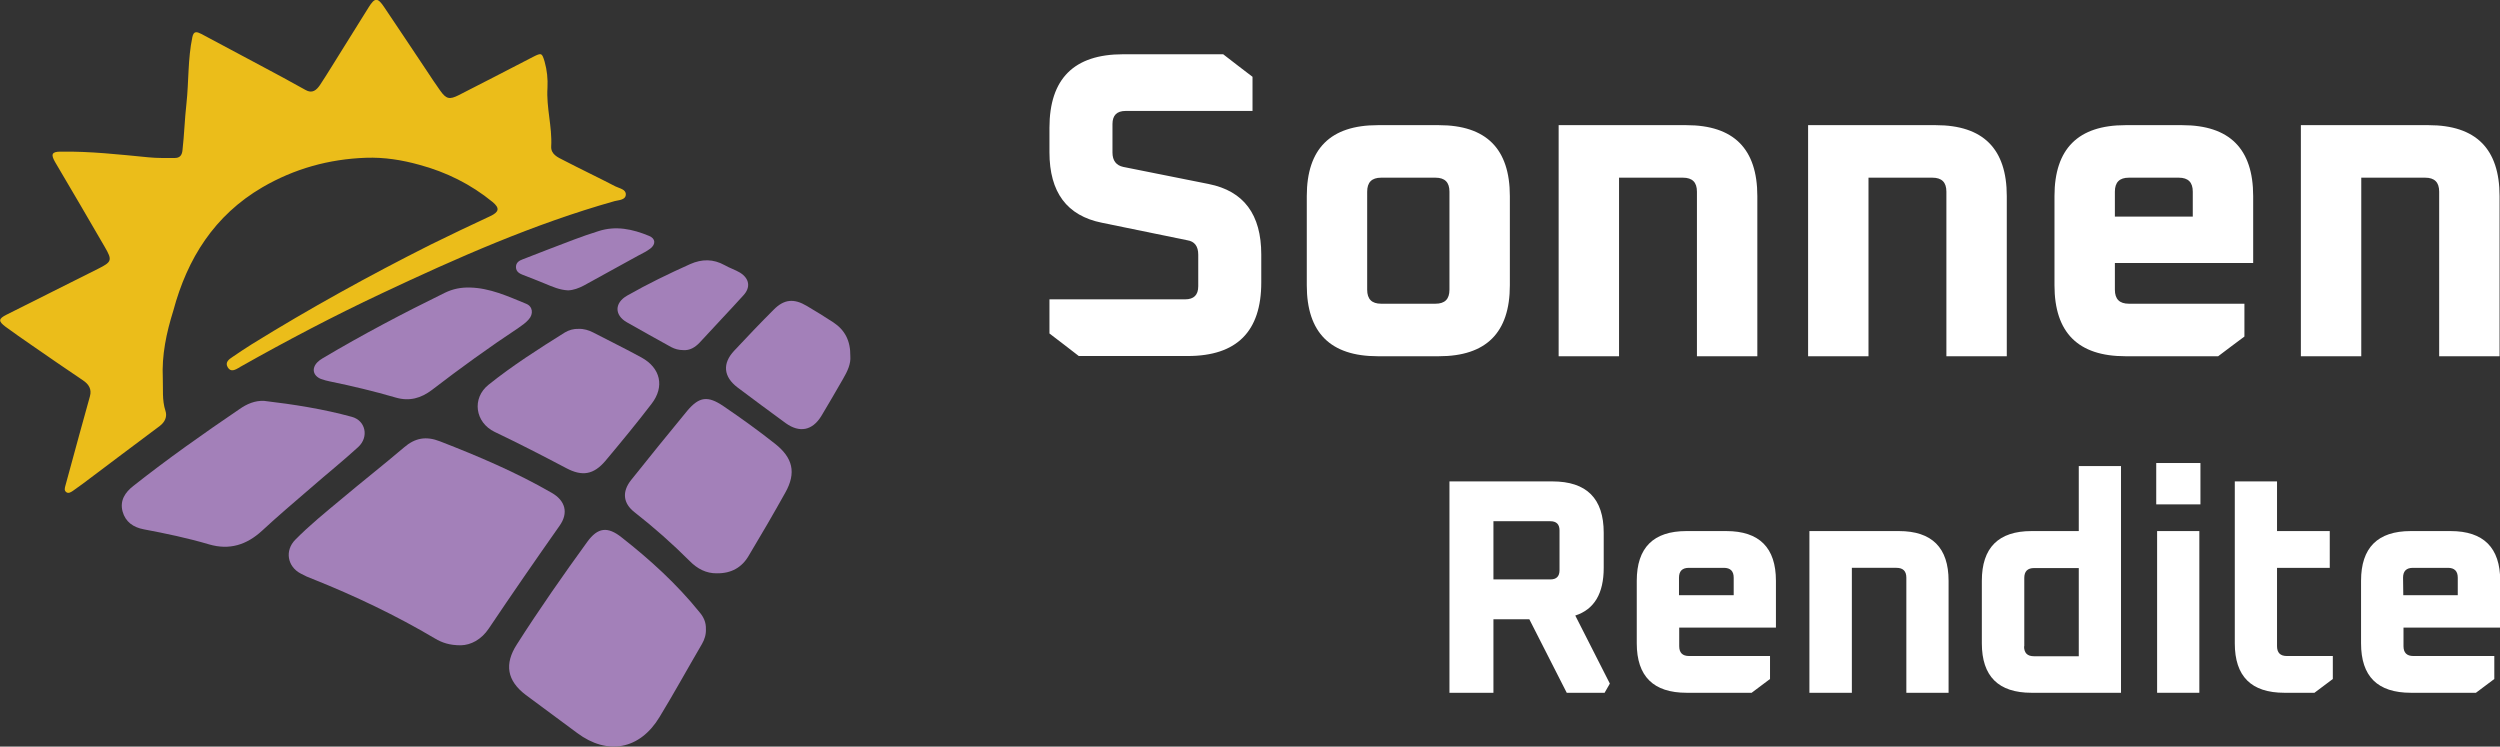 <?xml version="1.0" encoding="utf-8"?>
<!-- Generator: Adobe Illustrator 28.2.0, SVG Export Plug-In . SVG Version: 6.00 Build 0)  -->
<svg version="1.1" id="a" xmlns="http://www.w3.org/2000/svg" xmlns:xlink="http://www.w3.org/1999/xlink" x="0px" y="0px"
	 viewBox="0 0 1142.5 341.2" style="enable-background:new 0 0 1142.5 341.2;" xml:space="preserve">
<rect x="0" y="0" width="1142.5" height="341.2" fill="#333333" stroke="none"/>
<style type="text/css">
	.st0{fill:#EBBD1A;}
	.st1{fill:#A380B9;}
	.st2{fill:#FFFFFF;}
</style>
<g>
	<path class="st0" d="M74.4,172.8c0.2,5-0.4,10,1.2,14.9c0.9,2.7-0.2,5.1-2.5,6.9c-11.8,8.8-23.6,17.7-35.3,26.5
		c-1.5,1.1-3,2.2-4.6,3.3c-0.8,0.5-1.8,1.2-2.8,0.6c-1.2-0.8-0.8-2-0.5-3.1c2.1-7.7,4.2-15.4,6.3-23.1c1.6-5.9,3.3-11.8,4.9-17.7
		c0.9-3.2-0.5-5.5-3.2-7.3c-7.9-5.3-15.7-10.7-23.5-16.1c-4-2.8-8-5.5-11.9-8.4c-3.3-2.5-3.3-3.6,0.5-5.5c13.9-7,27.9-14,41.9-21
		c6.2-3.1,6.5-3.9,3-9.9c-7.5-13-15.1-25.9-22.7-38.8c-2.1-3.6-1.5-4.8,2.5-4.8c13.5-0.2,26.8,1.3,40.2,2.6c4,0.4,8,0.3,12,0.3
		c2.3,0,3.3-1.3,3.5-3.6c0.8-7,1-14.2,1.8-21.2C86.3,37.3,85.8,27,87.9,17c0.6-3,2.1-2.5,4.1-1.5c8.9,4.8,17.8,9.5,26.8,14.3
		c6.9,3.7,13.9,7.4,20.8,11.3c3.1,1.8,5,0.1,6.6-2.2c3.5-5.3,6.8-10.8,10.2-16.2c4-6.5,8.1-12.9,12.1-19.4c2.8-4.5,4.1-4.5,7.1,0
		c6.5,9.6,12.9,19.3,19.4,29c2,3,4,6.1,6.1,9c2.8,4,4.3,4.3,8.5,2.2c11.3-5.8,22.7-11.6,34-17.5c3.9-2,4.1-1.8,5.3,2.2
		c1.1,3.9,1.5,7.9,1.3,11.9c-0.6,9,2.2,17.8,1.7,26.8c-0.2,3.6,3,5,5.6,6.3c7.9,4.1,15.9,7.9,23.8,12c1.8,0.9,4.8,1.3,4.7,3.7
		c-0.1,2.5-3.1,2.5-5.1,3c-36.9,10.4-71.9,25.9-106.5,42.2c-21.9,10.3-43.4,21.6-64.5,33.5c-0.2,0.1-0.4,0.3-0.6,0.4
		c-1.8,1-3.8,2.2-5.2-0.1s0.5-3.7,2.2-4.8c2.9-2,5.8-3.9,8.8-5.8c26.5-16.4,53.7-31.4,81.5-45.4c9.1-4.5,18.2-8.8,27.4-13.1
		c4.1-1.9,4.5-3.7,1.1-6.5c-9.9-8.1-21.2-13.7-33.5-17c-7.9-2.2-16-3.5-24.4-3.2c-16.9,0.6-32.7,5-47.3,13.5
		c-21.9,12.8-34.3,32.5-40.7,56.4C76,152.2,73.9,162.3,74.4,172.8L74.4,172.8z"/>
	<path class="st1" d="M210.6,294.9c-5.2,0-8.6-1.2-11.8-3.1c-17.9-10.6-36.6-19.5-55.9-27.2c-1.9-0.7-3.7-1.5-5.5-2.5
		c-6.1-3.2-7.3-10.5-2.5-15.4c6.6-6.7,13.9-12.6,21.1-18.6c9.5-8,19.2-15.6,28.6-23.6c5.1-4.4,10.1-5.3,16.5-2.8
		c17.5,6.8,34.7,14.1,51,23.5c6.3,3.6,7.8,9.2,3.6,15.1c-10.9,15.5-21.7,31.1-32.3,46.9C220,292.3,215.2,294.8,210.6,294.9
		L210.6,294.9z"/>
	<path class="st1" d="M322.6,287.5c0.1,2.5-0.6,4.7-1.8,6.8c-6.5,11.1-12.7,22.4-19.4,33.4c-9,14.9-23.8,17.6-37.6,7.3
		c-7.8-5.8-15.7-11.6-23.5-17.4c-8.6-6.5-9.9-14.1-4.1-23.1c10.2-16,21.1-31.6,32.2-46.9c4.8-6.6,9.3-7.1,15.7-2
		c13,10.2,25.2,21.3,35.6,34.2C321.6,282,322.7,284.5,322.6,287.5L322.6,287.5z"/>
	<path class="st1" d="M120.7,183.2c13.5,1.6,27,3.7,40.1,7.3c6.3,1.7,7.9,9.2,2.9,13.8c-7.1,6.5-14.6,12.5-21.8,18.8
		c-7.4,6.4-15,12.8-22.2,19.5c-7,6.4-14.8,8.9-24.1,6.2c-9.8-2.9-19.8-5-29.9-6.9c-4.8-0.9-8.4-3.4-9.7-8.2c-1.3-5,1.2-8.7,4.9-11.6
		c15.7-12.4,32-23.9,48.5-35.1C112.8,184.6,116.5,183,120.7,183.2L120.7,183.2z"/>
	<path class="st1" d="M327.6,262c-4.8,0.1-9-2.1-12.4-5.6c-8-8-16.4-15.4-25.2-22.3c-5.3-4.1-5.8-9.4-1.6-14.7
		c8.5-10.6,17-21.2,25.7-31.7c5.5-6.5,9.4-6.9,16.5-2.1c8.1,5.5,16,11.2,23.6,17.2c8.1,6.4,9.8,13.2,4.7,22.3
		c-5.4,9.7-11,19.3-16.7,28.8C339.1,259.3,334.2,262.1,327.6,262L327.6,262z"/>
	<path class="st1" d="M264.4,150.3c2.4-0.1,4.7,0.6,6.8,1.7c7.3,3.8,14.7,7.4,22,11.4c8.7,4.8,10.6,13.3,4.6,21.1
		c-6.8,8.9-14,17.6-21.2,26.2c-5.3,6.2-10.5,7.1-17.7,3.3c-10.8-5.7-21.7-11.3-32.8-16.6c-9-4.3-10.6-15.4-2.8-21.6
		c11-8.8,22.9-16.4,34.9-23.9C260.1,150.8,262.2,150.2,264.4,150.3L264.4,150.3z"/>
	<path class="st1" d="M214.7,131.4c9.2,0.2,17.4,4,25.7,7.4c3.1,1.2,3.5,4.7,1.2,7.2c-1.3,1.5-3,2.7-4.6,3.8
		c-13.6,9-26.7,18.5-39.6,28.4c-5,3.8-10.3,5.3-16.5,3.5c-9.9-2.9-20-5.3-30.2-7.4c-1.3-0.3-2.7-0.6-4-1.1c-3.7-1.5-4.4-4.9-1.6-7.7
		c0.7-0.7,1.5-1.3,2.4-1.8c18.2-10.8,36.8-20.6,55.8-29.9C207,132,210.7,131.3,214.7,131.4L214.7,131.4z"/>
	<path class="st1" d="M388.6,162.8c0.3,3.4-1.3,6.9-3.3,10.3c-3.3,5.7-6.6,11.5-10,17.1c-4.1,6.6-9.9,7.7-16.2,3.2
		c-7.4-5.4-14.7-10.8-22-16.3c-6.5-4.9-7.1-11-1.5-16.9c5.9-6.3,11.8-12.5,17.9-18.6c4.8-4.9,9.3-5.3,15.2-1.8
		c4.1,2.4,8.1,4.9,12.1,7.5C386.1,150.8,388.7,155.7,388.6,162.8L388.6,162.8z"/>
	<path class="st1" d="M312.3,160c-2.1,0-3.9-0.5-5.6-1.4c-6.8-3.8-13.6-7.5-20.2-11.3c-5.8-3.3-5.7-8.9,0.1-12.2
		c9.3-5.3,19-10,28.8-14.4c5.4-2.4,10.6-2.4,15.8,0.5c2.3,1.3,4.8,2.1,7,3.4c4.3,2.7,4.9,6.7,1.6,10.3c-6.6,7.3-13.4,14.4-20.1,21.7
		C317.6,158.8,315.2,160.2,312.3,160L312.3,160z"/>
	<path class="st1" d="M259.6,132.7c-3.9-0.2-7.2-1.7-10.6-3.1c-3.4-1.4-6.7-2.7-10.1-4c-1.5-0.6-3-1.4-3.1-3.4
		c-0.1-2.1,1.4-3.1,3.1-3.7c7.8-3,15.6-6.1,23.4-9c3.6-1.4,7.3-2.6,11-3.8c8.1-2.7,15.8-1,23.3,2.1c3,1.2,3.2,3.8,0.6,5.8
		c-1.7,1.3-3.6,2.2-5.5,3.2c-8.3,4.6-16.6,9.1-24.9,13.7C264.5,131.7,262.1,132.6,259.6,132.7L259.6,132.7z"/>
</g>
<g>
	<path class="st2" d="M479.6,152.4v-15.6h62c4,0,6-2,6-6v-14.4c0-3.9-1.7-6.1-5-6.6l-39-8c-16-3.2-24-13.9-24-32.2V58.4
		c0-22.4,11.2-33.6,33.6-33.6H559l6.6,5.1l6.8,5.2v15.6h-58c-4,0-6,2-6,6v13c0,3.7,1.7,5.9,5,6.6l39,7.8c16,3.2,24,13.9,24,32.2
		v12.8c0,22.4-11.2,33.6-33.6,33.6H493l-6.6-5.1L479.6,152.4z"/>
	<path class="st2" d="M597.2,130.4V89.6c0-21.6,10.8-32.4,32.4-32.4h28c21.6,0,32.4,10.8,32.4,32.4v40.8c0,21.6-10.8,32.4-32.4,32.4
		h-28C608,162.8,597.2,152,597.2,130.4z M624.8,132.4c0,4.3,2.1,6.4,6.4,6.4H656c4.3,0,6.4-2.1,6.4-6.4V87.6c0-4.3-2.1-6.4-6.4-6.4
		h-24.8c-4.3,0-6.4,2.1-6.4,6.4V132.4z"/>
	<path class="st2" d="M712.3,162.8V57.2h58.4c21.6,0,32.4,10.8,32.4,32.4v73.2h-27.6V87.6c0-4.3-2.1-6.4-6.4-6.4h-29.2v81.6H712.3
		L712.3,162.8z"/>
	<path class="st2" d="M826.3,162.8V57.2h58.4c21.6,0,32.4,10.8,32.4,32.4v73.2h-27.6V87.6c0-4.3-2.1-6.4-6.4-6.4h-29.2v81.6H826.3
		L826.3,162.8z"/>
	<path class="st2" d="M938.9,130.4V89.6c0-21.6,10.8-32.4,32.4-32.4h26c21.6,0,32.4,10.8,32.4,32.4v30.6h-63.2v12.2
		c0,4.3,2.1,6.4,6.4,6.4h52.8v15l-5.9,4.4l-6.1,4.6h-42.4C949.7,162.8,938.9,152,938.9,130.4L938.9,130.4z M966.5,99h35.6V87.6
		c0-4.3-2.1-6.4-6.4-6.4h-22.8c-4.3,0-6.4,2.1-6.4,6.4L966.5,99L966.5,99z"/>
	<path class="st2" d="M1051.5,162.8V57.2h58.4c21.6,0,32.4,10.8,32.4,32.4v73.2h-27.6V87.6c0-4.3-2.1-6.4-6.4-6.4h-29.2v81.6H1051.5
		L1051.5,162.8z"/>
</g>
<g>
	<path class="st2" d="M662.4,316.6V220h47c15.7,0,23.5,7.8,23.5,23.5v16c0,11.7-4.3,19-13,21.8l15.8,31.1l-2.4,4.2H716L698.9,283
		h-16.4v33.6H662.4z M682.5,264.8h26c2.8,0,4.2-1.4,4.2-4.2v-18.2c0-2.8-1.4-4.2-4.2-4.2h-26V264.8z"/>
	<path class="st2" d="M748,294v-28.6c0-15.1,7.6-22.7,22.7-22.7h18.2c15.1,0,22.7,7.6,22.7,22.7v21.4h-44.2v8.5c0,3,1.5,4.5,4.5,4.5
		h37v10.5l-8.4,6.3h-29.7C755.6,316.6,748,309.1,748,294L748,294z M767.4,272h24.9v-8c0-3-1.5-4.5-4.5-4.5h-16c-3,0-4.5,1.5-4.5,4.5
		V272z"/>
	<path class="st2" d="M826.9,316.6v-73.9h40.9c15.1,0,22.7,7.6,22.7,22.7v51.2h-19.3V264c0-3-1.5-4.5-4.5-4.5h-20.4v57.1
		L826.9,316.6L826.9,316.6z"/>
	<path class="st2" d="M905.7,294v-28.6c0-15.1,7.6-22.7,22.7-22.7H950V213h19.3v103.6h-40.9C913.3,316.6,905.7,309.1,905.7,294
		L905.7,294z M925,295.4c0,3,1.5,4.5,4.5,4.5H950v-40.3h-20.4c-3,0-4.5,1.5-4.5,4.5V295.4L925,295.4z"/>
	<path class="st2" d="M985.4,230.5v-18.9h20.2v18.9H985.4z M985.8,316.6v-73.9h19.3v73.9H985.8z"/>
	<path class="st2" d="M1021.3,294V220h19.3v22.7h24.1v16.8h-24.1v35.8c0,3,1.5,4.5,4.5,4.5h21v10.5l-8.4,6.3h-13.7
		C1028.8,316.6,1021.3,309.1,1021.3,294L1021.3,294z"/>
	<path class="st2" d="M1079,294v-28.6c0-15.1,7.6-22.7,22.7-22.7h18.2c15.1,0,22.7,7.6,22.7,22.7v21.4h-44.2v8.5
		c0,3,1.5,4.5,4.5,4.5h37v10.5l-8.4,6.3h-29.7C1086.5,316.6,1079,309.1,1079,294L1079,294z M1098.3,272h24.9v-8c0-3-1.5-4.5-4.5-4.5
		h-16c-3,0-4.5,1.5-4.5,4.5L1098.3,272L1098.3,272z"/>
</g>
</svg>
